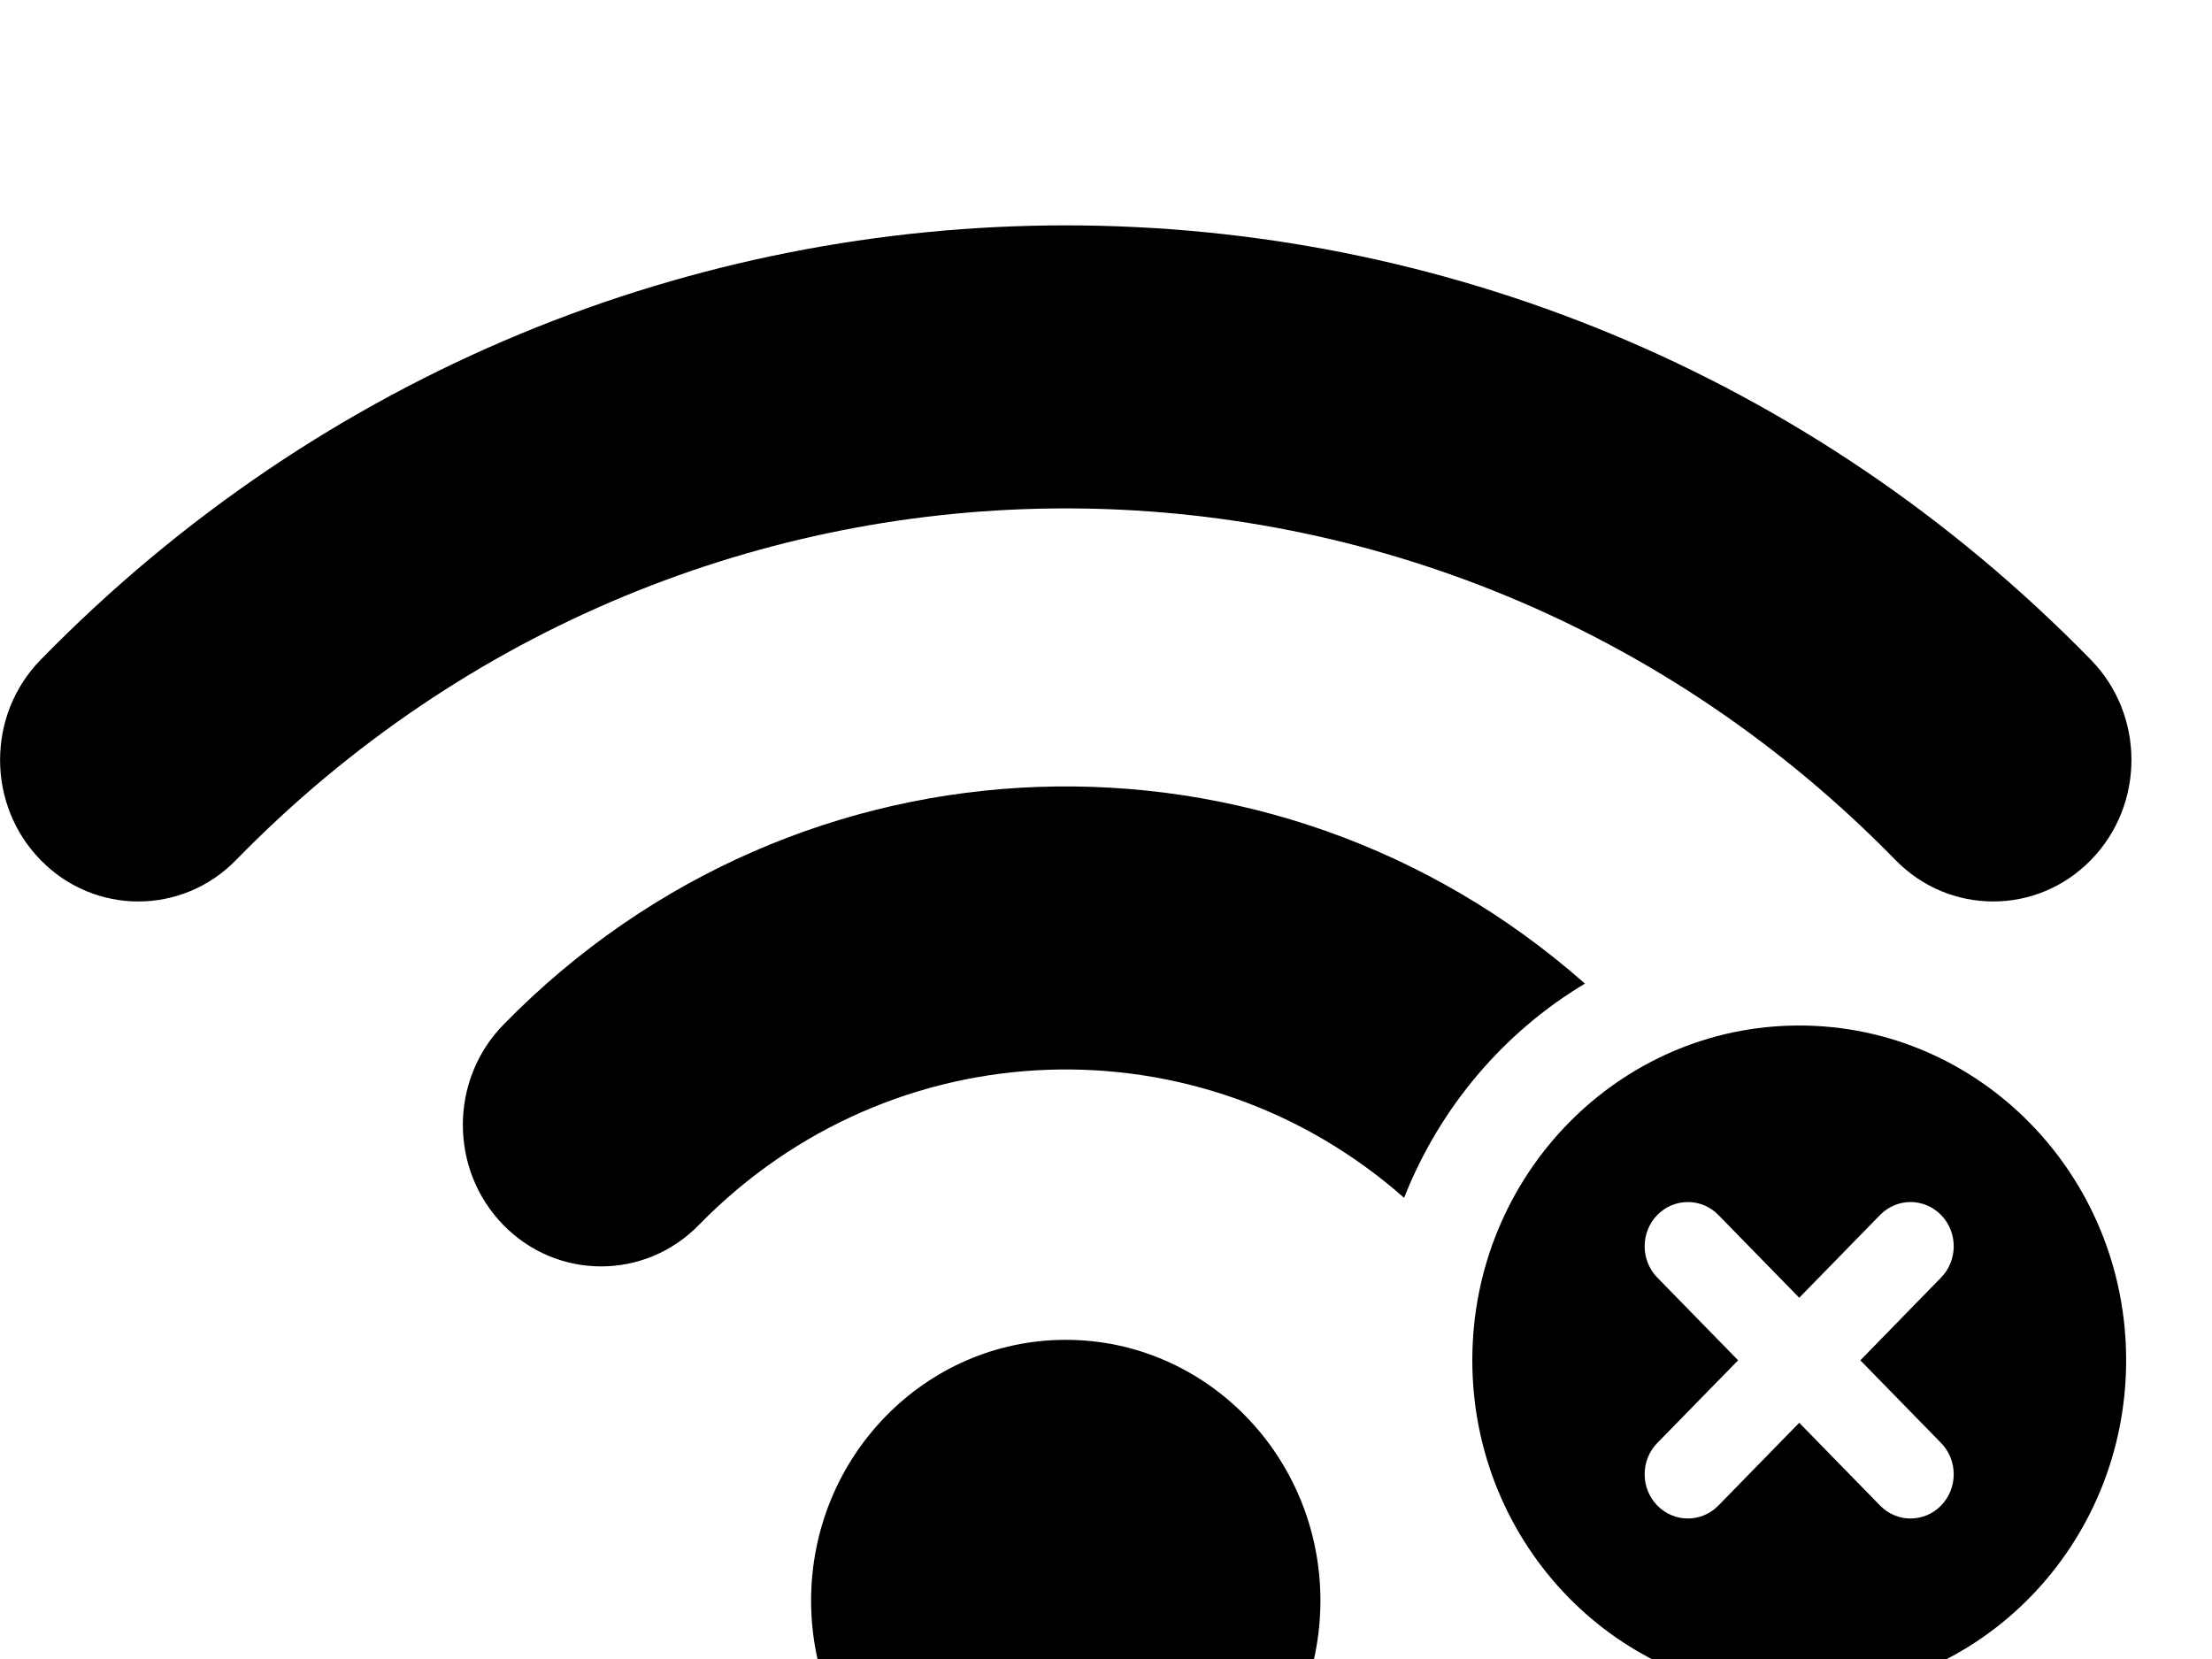 <?xml version="1.0" encoding="UTF-8" standalone="no"?>
<!DOCTYPE svg PUBLIC "-//W3C//DTD SVG 1.1//EN" "http://www.w3.org/Graphics/SVG/1.1/DTD/svg11.dtd">
<svg width="100%" height="100%" viewBox="0 0 24 18" version="1.1" xmlns="http://www.w3.org/2000/svg" xmlns:xlink="http://www.w3.org/1999/xlink" xml:space="preserve" xmlns:serif="http://www.serif.com/" style="fill-rule:evenodd;clip-rule:evenodd;stroke-linejoin:round;stroke-miterlimit:2;">
    <g transform="matrix(1,0,0,1,-164.438,-102.582)">
        <g transform="matrix(0.228,0,0,0.02,0,0)">
            <g transform="matrix(4.386,0,0,51.192,0,0)">
                <path d="M176,114.392C177.525,114.392 178.763,115.631 178.763,117.156C178.763,118.681 177.525,119.919 176,119.919C174.475,119.919 173.237,118.681 173.237,117.156C173.237,115.631 174.475,114.392 176,114.392ZM180.411,114.608C180.411,112.649 181.999,111.061 183.958,111.061C185.917,111.061 187.505,112.649 187.505,114.608C187.505,116.567 185.917,118.156 183.958,118.156C181.999,118.156 180.411,116.567 180.411,114.608ZM183.958,113.946L183.081,113.069C182.898,112.886 182.601,112.886 182.418,113.069C182.235,113.252 182.235,113.549 182.418,113.732L183.295,114.609L182.418,115.485C182.235,115.668 182.235,115.965 182.418,116.148C182.601,116.331 182.898,116.331 183.081,116.148L183.958,115.271L184.835,116.148C185.017,116.331 185.314,116.331 185.497,116.148C185.68,115.965 185.68,115.668 185.497,115.485L184.621,114.609L185.497,113.732C185.68,113.549 185.68,113.252 185.497,113.069C185.314,112.886 185.017,112.886 184.835,113.069L183.958,113.946ZM179.671,112.887C177.461,110.982 174.116,111.078 172.019,113.175C171.434,113.76 170.483,113.76 169.898,113.175C169.312,112.589 169.312,111.639 169.898,111.053C173.113,107.838 178.244,107.692 181.633,110.617C180.752,111.132 180.056,111.931 179.671,112.887ZM166.998,109.307C171.966,104.339 180.034,104.339 185.002,109.307C185.587,109.893 186.538,109.893 187.123,109.307C187.709,108.722 187.709,107.771 187.123,107.186C180.984,101.047 171.016,101.047 164.877,107.186C164.291,107.771 164.291,108.722 164.877,109.307C165.462,109.893 166.413,109.893 166.998,109.307Z"/>
            </g>
        </g>
    </g>
</svg>
